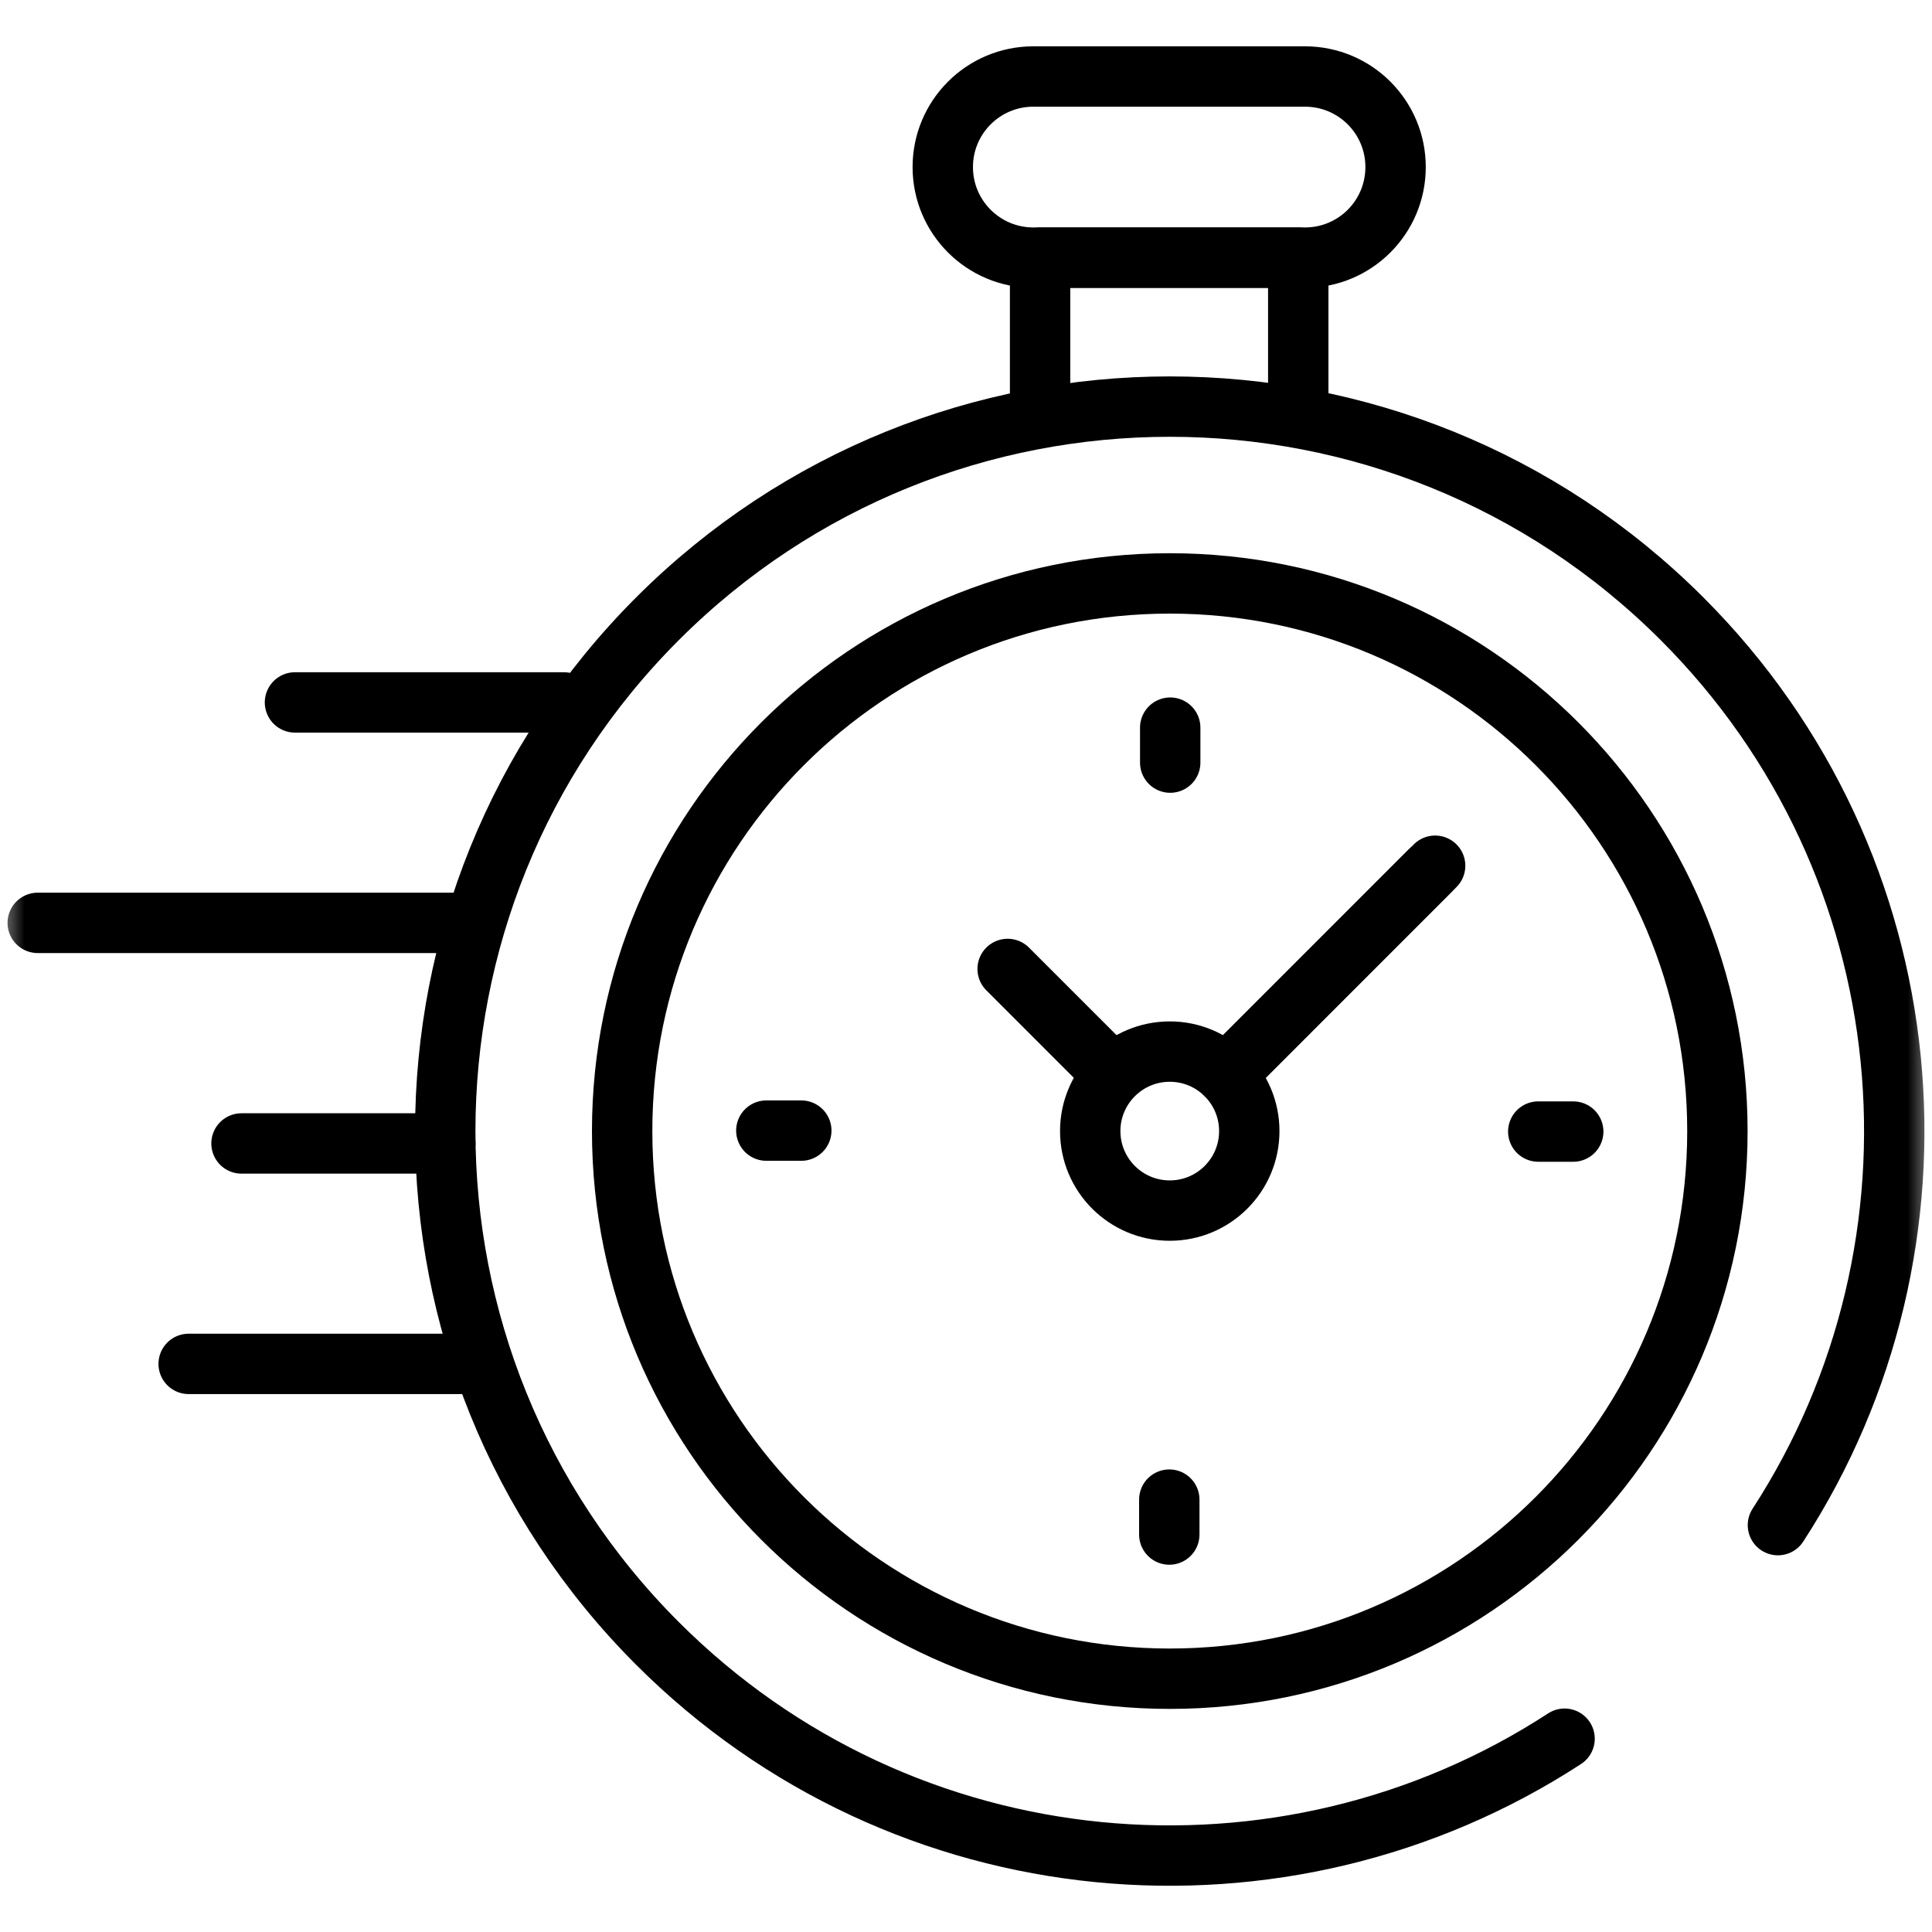 <svg width="40" height="40" viewBox="0 0 40 40" fill="none" xmlns="http://www.w3.org/2000/svg">
<g clip-path="url(#clip0_709_168)">
<mask id="mask0_709_168" style="mask-type:luminance" maskUnits="userSpaceOnUse" x="0" y="0" width="40" height="40">
<path d="M39.375 39.375V0.625H0.625V39.375H39.375Z" fill="white" stroke="white" stroke-width="1.25"/>
</mask>
<g mask="url(#mask0_709_168)">
<path d="M32.393 35.998C26.578 39.785 18.715 39.127 13.612 34.025C7.754 28.167 7.754 18.669 13.612 12.811C19.47 6.954 28.967 6.954 34.825 12.811C39.923 17.909 40.584 25.763 36.81 31.576" stroke="black" stroke-width="1.25" stroke-miterlimit="10" stroke-linecap="round" stroke-linejoin="round"/>
<path d="M24.219 34.756C17.957 34.756 12.881 29.68 12.881 23.418C12.881 17.156 17.957 12.079 24.219 12.079C30.481 12.079 35.557 17.156 35.557 23.418C35.557 29.68 30.481 34.756 24.219 34.756Z" stroke="black" stroke-width="1.25" stroke-miterlimit="10" stroke-linecap="round" stroke-linejoin="round"/>
<path d="M21.394 5.334H27.019C28.055 5.334 28.894 4.495 28.894 3.459C28.894 2.423 28.055 1.584 27.019 1.584H21.394C20.359 1.584 19.519 2.423 19.519 3.459C19.519 4.495 20.359 5.334 21.394 5.334Z" stroke="black" stroke-width="1.25" stroke-miterlimit="10" stroke-linecap="round" stroke-linejoin="round"/>
<path d="M26.879 8.418V5.334H21.534V8.418" stroke="black" stroke-width="1.25" stroke-miterlimit="10" stroke-linecap="round" stroke-linejoin="round"/>
<path d="M25.7 21.938L29.713 17.924" stroke="black" stroke-width="1.25" stroke-miterlimit="10" stroke-linecap="round" stroke-linejoin="round"/>
<path d="M22.572 23.418C22.572 24.327 23.309 25.064 24.219 25.064C25.128 25.064 25.865 24.327 25.865 23.418C25.865 22.509 25.128 21.772 24.219 21.772C23.309 21.772 22.572 22.509 22.572 23.418Z" stroke="black" stroke-width="1.25" stroke-miterlimit="10" stroke-linecap="round" stroke-linejoin="round"/>
<path d="M32.572 23.428H31.848" stroke="black" stroke-width="1.25" stroke-miterlimit="10" stroke-linecap="round" stroke-linejoin="round"/>
<path d="M15.866 23.408H16.59" stroke="black" stroke-width="1.25" stroke-miterlimit="10" stroke-linecap="round" stroke-linejoin="round"/>
<path d="M24.228 15.065V15.789" stroke="black" stroke-width="1.25" stroke-miterlimit="10" stroke-linecap="round" stroke-linejoin="round"/>
<path d="M24.209 31.771V31.048" stroke="black" stroke-width="1.25" stroke-miterlimit="10" stroke-linecap="round" stroke-linejoin="round"/>
<path d="M22.983 22.182L20.862 20.061" stroke="black" stroke-width="1.25" stroke-miterlimit="10" stroke-linecap="round" stroke-linejoin="round"/>
<path d="M25.383 22.254L29.599 18.037" stroke="black" stroke-width="1.25" stroke-miterlimit="10" stroke-linecap="round" stroke-linejoin="round"/>
<path d="M9.903 28.238H3.906" stroke="black" stroke-width="1.25" stroke-miterlimit="10" stroke-linecap="round" stroke-linejoin="round"/>
<path d="M9.219 23.674H5" stroke="black" stroke-width="1.25" stroke-miterlimit="10" stroke-linecap="round" stroke-linejoin="round"/>
<path d="M9.695 19.107H0.781" stroke="black" stroke-width="1.25" stroke-miterlimit="10" stroke-linecap="round" stroke-linejoin="round"/>
<path d="M11.674 14.543H6.107" stroke="black" stroke-width="1.25" stroke-miterlimit="10" stroke-linecap="round" stroke-linejoin="round"/>
</g>
</g>
<defs>
<clipPath id="clip0_709_168">
<rect width="40" height="40" fill="white"/>
</clipPath>
</defs>
</svg>

